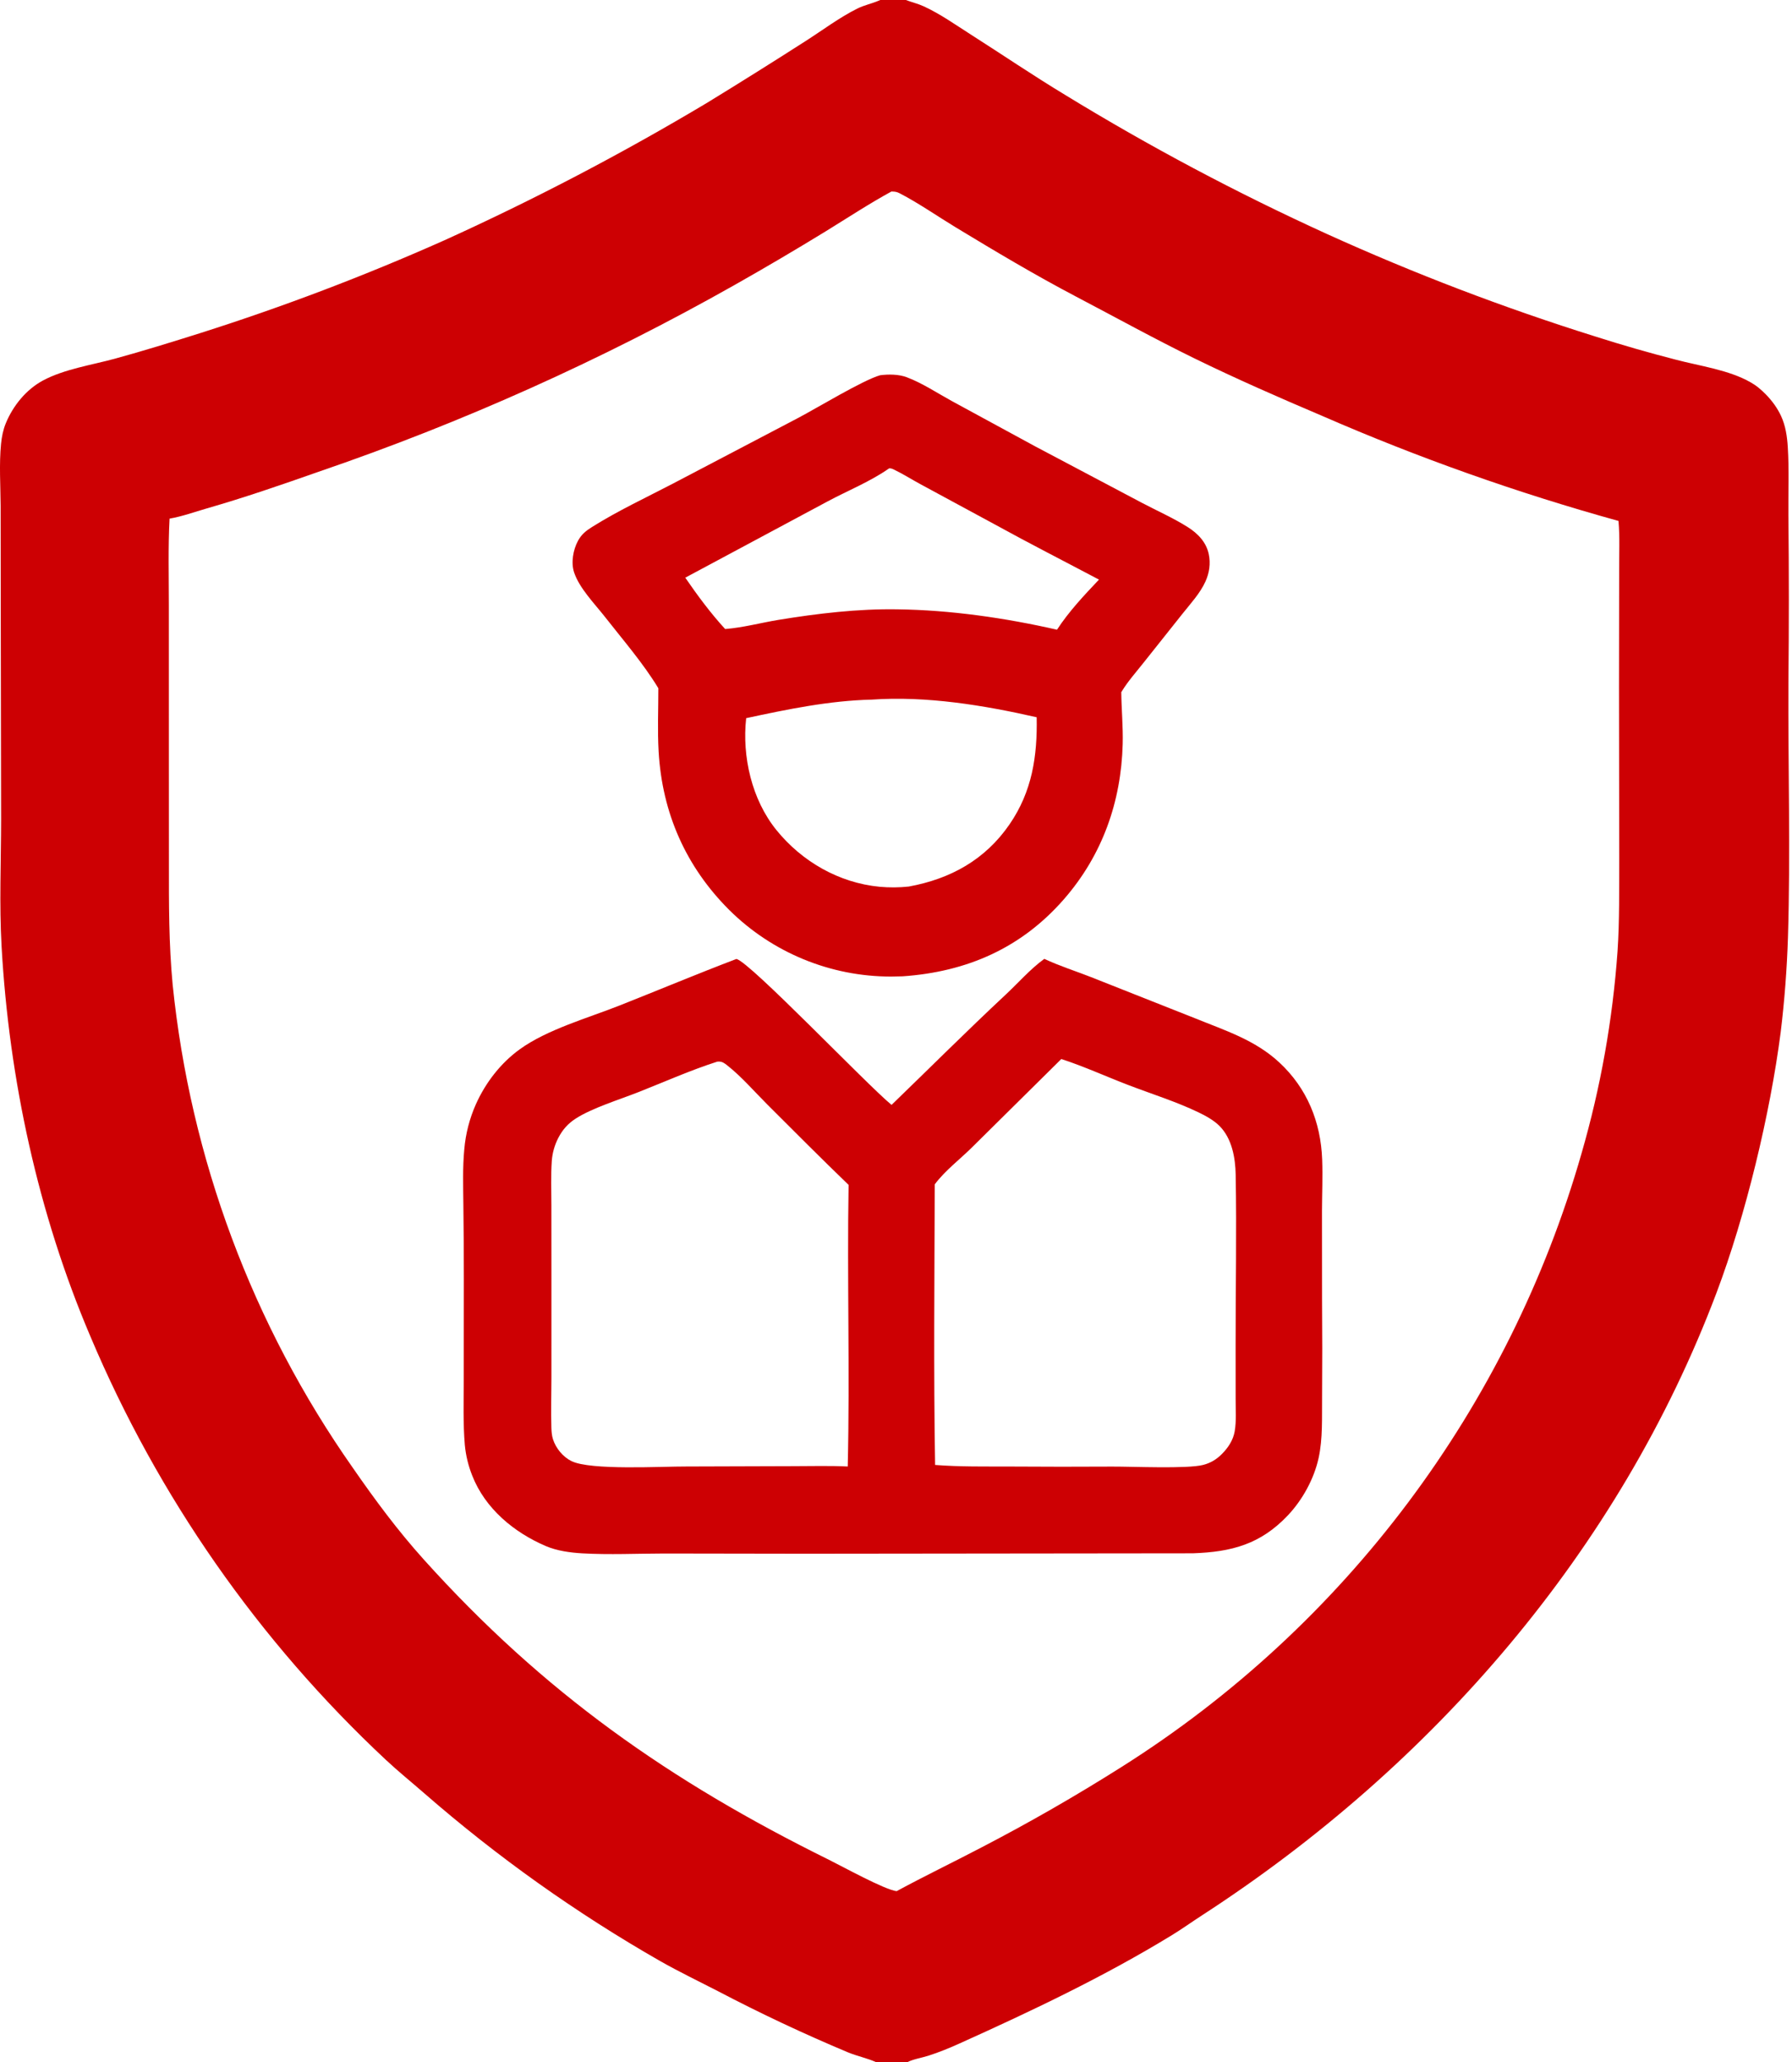 <svg width="445" height="512" viewBox="0 0 445 512" fill="none" xmlns="http://www.w3.org/2000/svg">
<path d="M218.586 0H224.936C226.428 0.551 227.966 0.92 229.416 1.585C233.496 3.457 237.318 6.181 241.101 8.59C248.896 13.557 256.551 18.76 264.461 23.54C285.438 36.378 307.178 47.924 329.561 58.113C351.233 67.943 373.488 76.439 396.198 83.552C402.788 85.656 409.436 87.571 416.136 89.293C422.128 90.879 429.353 91.832 434.728 94.924C435.031 95.099 435.328 95.281 435.621 95.472C435.978 95.707 436.323 95.959 436.656 96.226C437.301 96.754 437.918 97.317 438.501 97.914C440.026 99.469 441.371 101.301 442.286 103.283C443.408 105.71 443.788 108.347 443.953 110.995C444.303 116.618 444.053 122.352 444.103 127.988C444.256 141.789 444.256 155.591 444.108 169.392C444.011 190.47 444.641 211.628 443.996 232.69C443.743 240.568 443.143 248.431 442.193 256.255C439.571 276.583 433.491 301.785 426.243 320.992C402.048 385.092 355.723 438.408 298.551 475.475C296.003 477.125 293.536 478.898 290.943 480.483C274.053 490.795 256.128 499.29 238.108 507.405C235.628 508.522 233.123 509.542 230.531 510.37C228.863 510.902 226.776 511.215 225.248 512H217.623C215.4 510.982 212.883 510.483 210.601 509.545C199.602 504.938 188.807 499.858 178.244 494.32C173.476 491.86 168.593 489.52 163.93 486.867C143.101 474.96 123.5 461.025 105.413 445.263C102.228 442.48 98.913 439.81 95.825 436.922C64.23 407.397 39.215 371.545 22.41 331.7C9.468 301.298 2.256 267.95 0.393 235C-0.197 224.549 0.259 213.926 0.275 203.451L0.182 149.568L0.155 125.525C0.124 120.482 -0.236 115.19 0.261 110.172C0.436 108.411 0.774 106.708 1.45 105.067C3.242 100.714 6.528 96.673 10.715 94.441C15.985 91.63 22.831 90.615 28.57 89.042C35.626 87.109 42.68 84.921 49.658 82.719C70.293 76.171 90.546 68.476 110.323 59.67C132.676 49.539 154.44 38.155 175.509 25.57C183.763 20.519 191.963 15.381 200.108 10.157C204.27 7.493 208.524 4.295 212.936 2.109C214.6 1.285 216.446 0.912 218.148 0.189L218.586 0ZM42.107 128.76C41.732 135.874 41.933 143.062 41.931 150.187L41.937 186.268L41.947 214.125C41.937 224.325 41.913 234.301 42.876 244.467C47.282 287.627 62.691 328.938 87.63 364.438C93.129 372.375 98.763 379.99 105.235 387.177C134.991 420.22 166.183 442.13 205.863 461.735C209.24 463.405 219.756 469.203 222.661 469.513C229.596 465.753 236.706 462.337 243.691 458.677C255.588 452.502 267.218 445.825 278.548 438.658C334.033 403.632 374.683 349.41 392.743 286.33C397.476 269.972 400.471 253.16 401.676 236.174C402.196 228.475 402.056 220.708 402.091 212.994L402.041 170.533L402.076 141.623C402.048 137.582 402.266 133.351 401.916 129.333C376.828 122.384 352.258 113.678 328.391 103.28C317.716 98.743 307.008 94.062 296.588 88.965C286.661 84.109 276.958 78.749 267.173 73.614C257.063 68.309 247.158 62.399 237.393 56.482C232.793 53.694 228.181 50.464 223.411 47.99C222.748 47.648 222.293 47.569 221.556 47.553C221.491 47.552 221.428 47.548 221.363 47.546C215.787 50.592 210.456 54.102 205.046 57.431C197.545 62.028 189.962 66.491 182.302 70.818C149.382 89.411 114.814 104.921 79.038 117.149C69.824 120.388 60.733 123.528 51.338 126.229C48.302 127.102 45.222 128.226 42.107 128.76Z" fill="#CD0003"/>
<path d="M182.874 238.077C186.239 238.817 215.16 269.19 221.397 274.31C230.855 265.175 240.145 255.887 249.762 246.912C252.88 244.005 255.885 240.539 259.332 238.055C263.057 239.805 267.12 241.092 270.96 242.595L296.74 252.797C304.202 255.832 311.635 258.16 317.675 263.762C324.587 270.177 327.995 278.567 328.33 287.92C328.482 292.147 328.3 296.42 328.28 300.652L328.297 322.542C328.365 330.677 328.367 338.812 328.305 346.945C328.247 351.91 328.51 357.132 327.44 362.002C326.31 367.142 323.457 372.345 319.857 376.167C313.03 383.417 305.807 385.3 296.22 385.635L200.013 385.74L164.946 385.685C158.197 385.697 151.313 386.03 144.576 385.645C141.606 385.475 138.339 385.027 135.591 383.86C127.679 380.495 120.478 374.55 117.273 366.355C116.297 363.917 115.675 361.352 115.429 358.74C114.976 353.41 115.153 347.992 115.156 342.645L115.183 317.522C115.184 311.385 115.145 305.247 115.065 299.112C115.023 294.515 114.859 289.892 115.298 285.31C115.63 281.46 116.601 277.69 118.172 274.16C120.574 268.797 124.306 263.947 129.079 260.497C135.896 255.572 146 252.742 153.886 249.622C163.558 245.792 173.15 241.777 182.874 238.077ZM232.21 363.7C238.41 364.185 244.66 364.07 250.875 364.095C259.322 364.155 267.772 364.157 276.22 364.107C281.26 364.085 294.832 364.71 298.782 363.69C300.642 363.212 302.137 362.3 303.475 360.94C304.987 359.4 306.205 357.57 306.595 355.415C307.052 352.867 306.84 349.952 306.842 347.362L306.835 333.935C306.83 319.855 307.105 305.747 306.852 291.672C306.777 287.477 305.94 282.642 302.812 279.517C301.417 278.122 299.397 277.017 297.632 276.167C292.082 273.497 285.93 271.582 280.17 269.372C274.65 267.255 269.162 264.745 263.552 262.92L241.3 284.93C238.32 287.872 234.607 290.69 232.127 294.035C232.055 317.242 231.822 340.497 232.21 363.7ZM170.47 364.085L197.069 364.002C201.533 363.997 206.057 363.867 210.515 364.085C211.06 340.777 210.336 317.472 210.726 294.17C203.935 287.627 197.269 280.922 190.593 274.262C187.357 271.032 184.13 267.275 180.539 264.457C179.897 263.955 179.36 263.552 178.506 263.552C178.38 263.552 178.254 263.565 178.128 263.57C171.491 265.69 165.071 268.565 158.592 271.12C153.896 272.972 147.022 275.082 142.952 277.717C141.001 278.98 139.684 280.485 138.623 282.54C137.711 284.315 137.166 286.252 137.021 288.242C136.773 291.852 136.917 295.542 136.924 299.162L136.935 317.395L136.933 341.937C136.929 346.12 136.778 350.345 136.924 354.522C136.957 355.462 137.03 356.415 137.318 357.315C138.031 359.545 139.781 361.687 141.889 362.735C146.654 365.097 164.318 364.055 170.47 364.085Z" fill="#CD0003"/>
<path d="M218.572 93.157C220.687 92.893 223.162 92.901 225.18 93.66C229.04 95.112 232.752 97.594 236.377 99.577L257.087 110.833L283.547 124.824C287.3 126.807 291.35 128.589 294.93 130.851C297.455 132.446 299.537 134.577 300.17 137.592C300.655 139.902 300.312 142.24 299.34 144.381C298.02 147.289 295.675 149.825 293.7 152.303L283.987 164.514C282.172 166.811 280.132 169.098 278.6 171.593C278.545 171.679 278.495 171.766 278.442 171.852C278.485 176.132 278.91 180.438 278.795 184.715C278.415 199.074 273.737 212.301 264.237 223.208C253.607 235.412 240.047 241.292 224.132 242.39C223.172 242.422 222.212 242.442 221.252 242.45C206.223 242.455 191.799 236.523 181.12 225.947C170.292 215.151 164.449 201.856 163.554 186.615C163.248 181.392 163.494 176.1 163.484 170.866C159.731 164.668 154.727 158.91 150.262 153.199C147.681 149.9 143.902 146.091 142.571 142.133C141.752 139.699 142.322 136.485 143.53 134.265C144.405 132.657 145.477 131.805 146.992 130.852C153.354 126.847 160.381 123.566 167.06 120.089L198.14 103.793C202.63 101.447 214.34 94.334 218.572 93.157ZM185.293 178.299C184.247 187.846 186.682 198.523 192.812 206.085C199.145 213.898 208.342 219.188 218.4 220.154C220.822 220.381 223.26 220.364 225.677 220.101C236.035 218.2 244.667 213.455 250.725 204.614C256.302 196.476 257.622 187.746 257.432 178.074C244.23 175.069 230.01 172.744 216.442 173.696C205.994 173.931 195.489 176.106 185.293 178.299ZM180.076 156.17C184.572 155.812 188.944 154.612 193.387 153.884C202.969 152.314 213.102 151.112 222.82 151.276C236.035 151.446 249.605 153.405 262.482 156.336C265.395 151.846 269.23 147.776 272.905 143.898C264.29 139.339 255.605 134.919 247.067 130.215L228.782 120.326C226.527 119.115 224.32 117.708 222.022 116.596C221.63 116.407 221.235 116.225 220.795 116.279C216.145 119.545 210.563 121.785 205.552 124.464L170.173 143.419C173.166 147.786 176.491 152.271 180.076 156.17Z" fill="#CD0003"/>
</svg>
